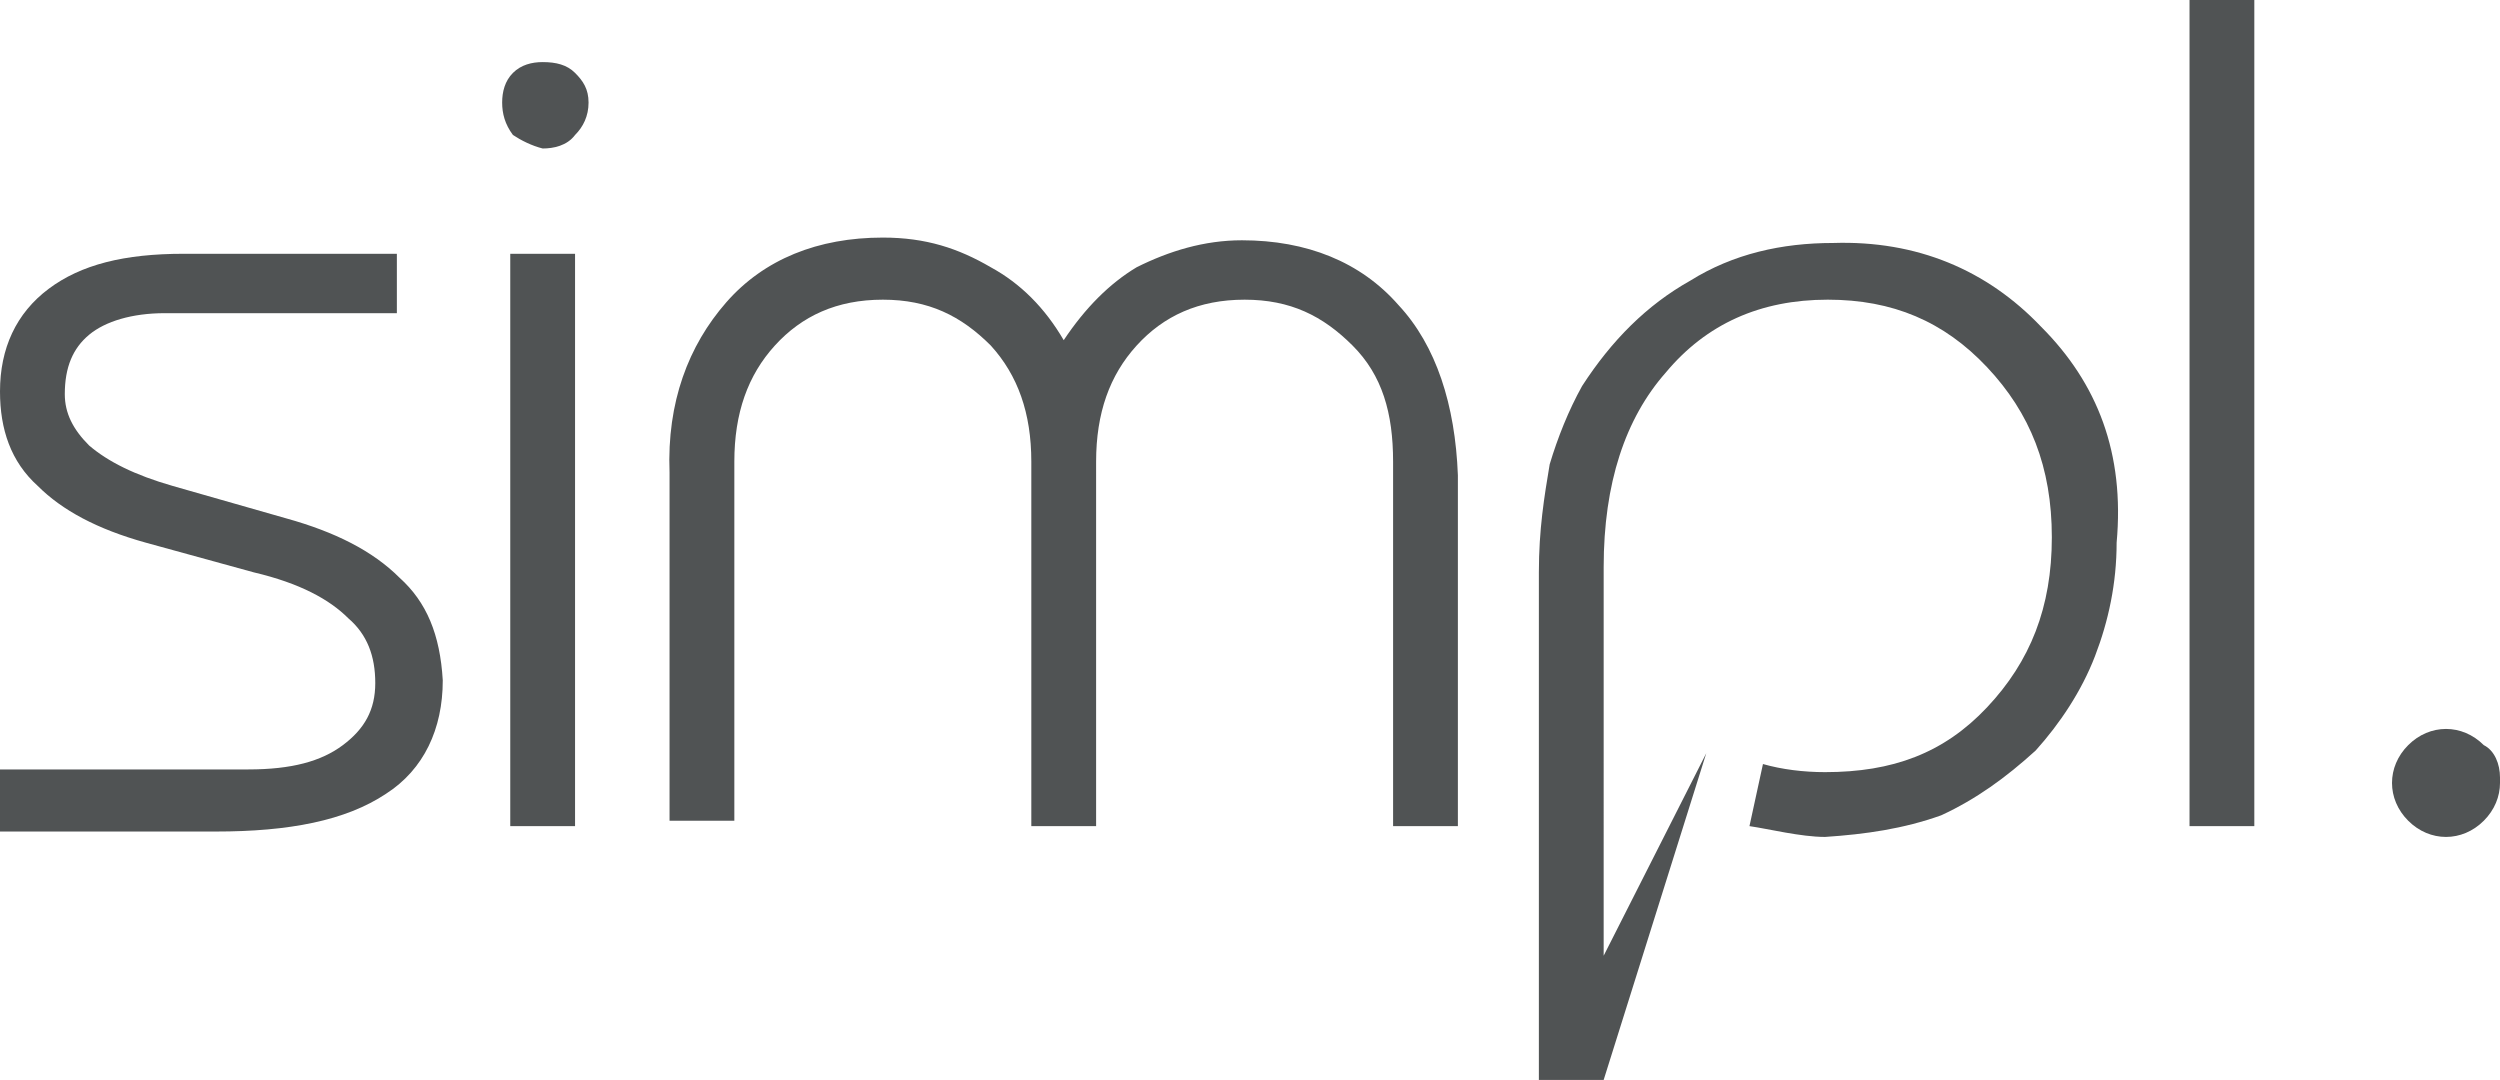 <?xml version="1.0" encoding="utf-8"?>
<!-- Generator: Adobe Illustrator 25.4.1, SVG Export Plug-In . SVG Version: 6.00 Build 0)  -->
<svg version="1.1" id="Calque_1" xmlns="http://www.w3.org/2000/svg" xmlns:xlink="http://www.w3.org/1999/xlink" x="0px" y="0px"
	 viewBox="0 0 92.6 40" style="enable-background:new 0 0 92.6 40;" xml:space="preserve">
<style type="text/css">
	.st0{fill:#505354;}
</style>
<g id="Layer_x0020_1">
	<path class="st0" d="M14.8,21.4c-1-1-2.4-1.7-4.2-2.2L6.4,18C5,17.6,4,17.1,3.3,16.5c-0.6-0.6-0.9-1.2-0.9-1.9c0-1,0.3-1.7,0.9-2.2
		c0.6-0.5,1.6-0.8,2.8-0.8h8.6V9.4H6.8c-2.2,0-3.8,0.4-5,1.3S0,12.9,0,14.5c0,1.4,0.4,2.6,1.4,3.5c0.9,0.9,2.2,1.6,4,2.1l4,1.1
		c1.7,0.4,2.8,1,3.5,1.7c0.7,0.6,1,1.4,1,2.4c0,1-0.4,1.7-1.2,2.3s-1.9,0.9-3.5,0.9H0v2.3h8c2.7,0,4.8-0.4,6.3-1.4
		c1.4-0.9,2.1-2.4,2.1-4.2C16.3,23.5,15.8,22.3,14.8,21.4L14.8,21.4z"/>
	<path class="st0" d="M18.9,30.6h2.4V9.4h-2.4V30.6z M20.1,5.5L20.1,5.5c0.4,0,0.9-0.1,1.2-0.5c0.3-0.3,0.5-0.7,0.5-1.2
		S21.6,3,21.3,2.7c-0.3-0.3-0.7-0.4-1.2-0.4c-0.4,0-0.8,0.1-1.1,0.4s-0.4,0.7-0.4,1.1c0,0.4,0.1,0.8,0.4,1.2
		C19.3,5.2,19.7,5.4,20.1,5.5L20.1,5.5z"/>
	<path class="st0" d="M51.8,11.3c-1.4-1.6-3.4-2.4-5.8-2.4c-1.4,0-2.7,0.4-3.9,1c-1,0.6-1.9,1.5-2.7,2.7c-0.7-1.2-1.6-2.1-2.7-2.7
		c-1.2-0.7-2.4-1.1-4-1.1c-2.4,0-4.4,0.8-5.8,2.4s-2.2,3.7-2.1,6.3v12.9h2.4V17.1c0-1.8,0.5-3.2,1.5-4.3s2.3-1.7,4-1.7
		s2.9,0.6,4,1.7c1,1.1,1.5,2.5,1.5,4.3v13.5h2.4V17.1c0-1.8,0.5-3.2,1.5-4.3s2.3-1.7,4-1.7s2.9,0.6,4,1.7s1.5,2.5,1.5,4.3v13.5h2.4
		V17.6C53.9,15,53.2,12.8,51.8,11.3L51.8,11.3z"/>
	<polygon class="st0" points="81.1,-0.6 81.1,30.6 83.5,30.6 83.5,-0.6 	"/>
	<path class="st0" d="M92,27.6c-0.4-0.4-0.9-0.6-1.4-0.6s-1,0.2-1.4,0.6c-0.4,0.4-0.6,0.9-0.6,1.4c0,0.5,0.2,1,0.6,1.4
		c0.4,0.4,0.9,0.6,1.4,0.6l0,0c0.5,0,1-0.2,1.4-0.6c0.4-0.4,0.6-0.9,0.6-1.4v-0.1v-0.1C92.6,28.3,92.4,27.8,92,27.6L92,27.6z"/>
	<path class="st0" d="M75.6,12.1C73.6,10,71,8.9,67.9,9c-1.9,0-3.7,0.4-5.3,1.4c-1.6,0.9-2.9,2.2-4,3.9c-0.5,0.9-0.9,1.9-1.2,2.9
		c-0.2,1.2-0.4,2.4-0.4,4v18.8h2.4l3.8-12.1l-3.8,7.5V21c0-3.1,0.8-5.5,2.3-7.2c1.5-1.8,3.5-2.7,6-2.7c2.4,0,4.3,0.8,5.9,2.5
		c1.6,1.7,2.4,3.7,2.4,6.3c0,2.6-0.8,4.6-2.4,6.3c-1.6,1.7-3.5,2.4-6,2.4c-0.8,0-1.6-0.1-2.3-0.3l-0.5,2.3c0.7,0.1,1.9,0.4,2.8,0.4
		c1.5-0.1,2.9-0.3,4.3-0.8c1.3-0.6,2.4-1.4,3.5-2.4c0.9-1,1.7-2.2,2.2-3.5c0.5-1.3,0.8-2.7,0.8-4.2C78.7,16.8,77.7,14.2,75.6,12.1
		L75.6,12.1z"/>
</g>
</svg>
